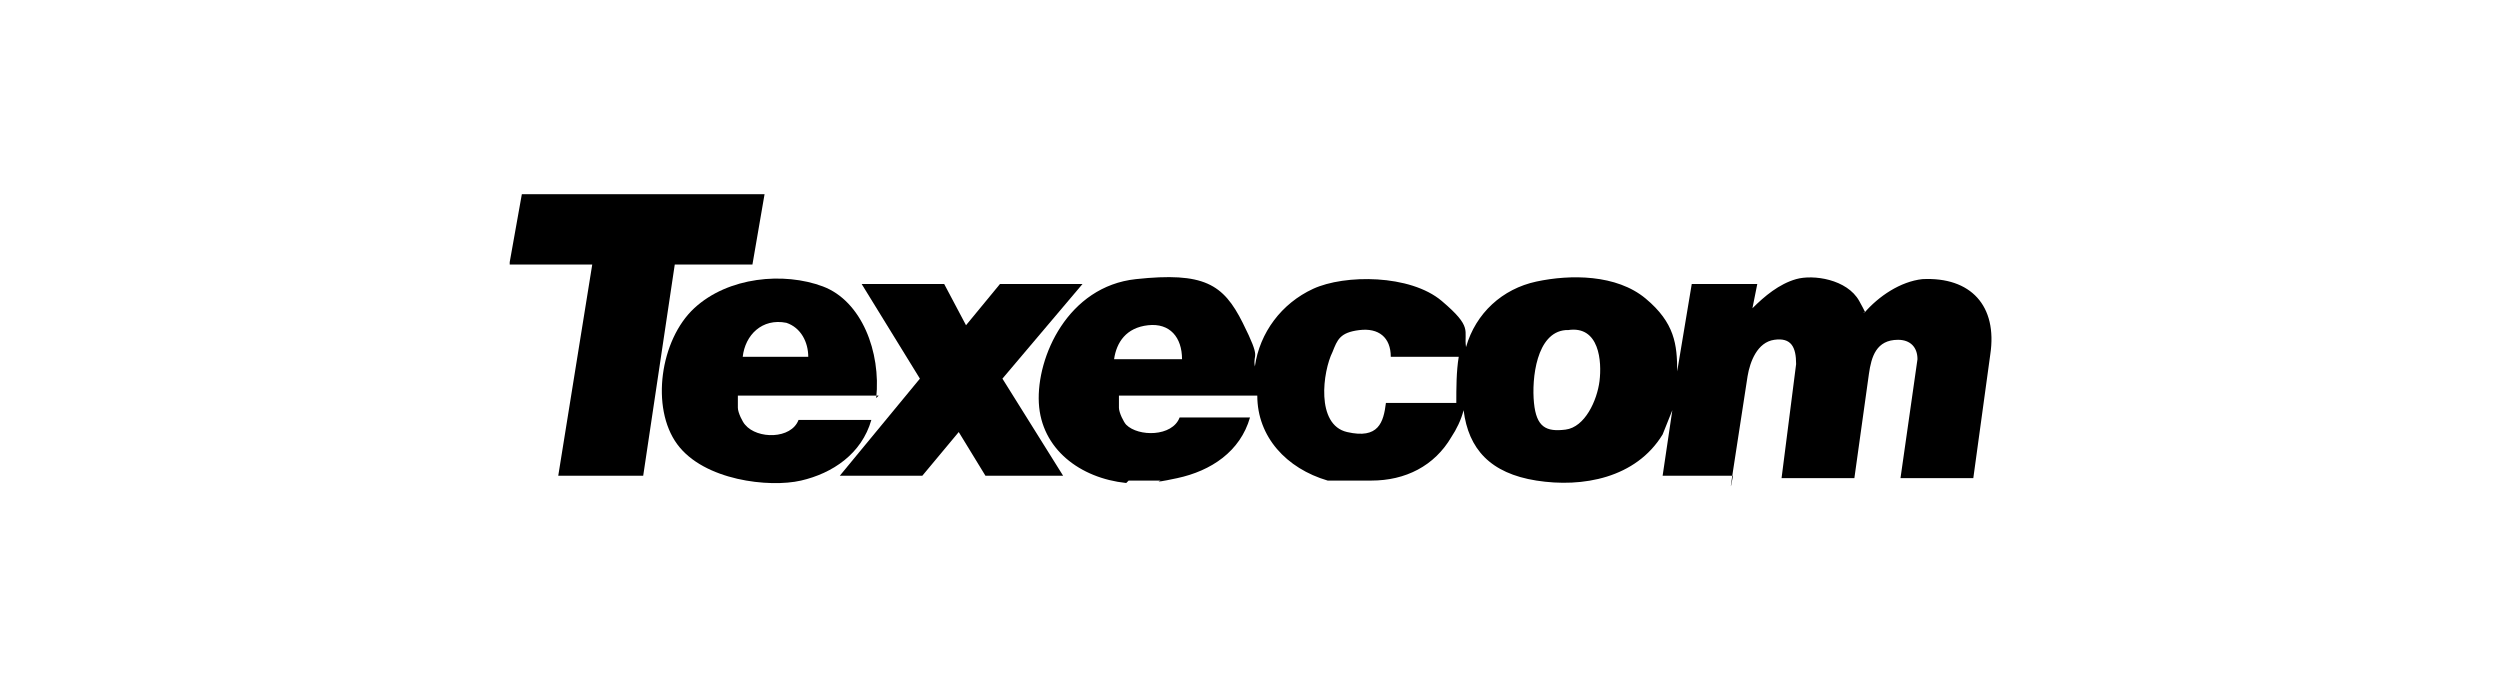 <?xml version="1.0" encoding="UTF-8"?>
<svg id="logo-22" xmlns="http://www.w3.org/2000/svg" version="1.1" viewBox="0 0 103 27.9">
  <!-- Generator: Adobe Illustrator 29.0.0, SVG Export Plug-In . SVG Version: 2.1.0 Build 186)  -->
  <polygon points="21 10.8 21.5 8 31.5 8 31 10.9 27.8 10.9 26.5 19.6 23 19.6 24.4 10.9 21 10.9 21 10.8"/>
  <g>
    <path d="M46.4,19.9c-1.9-.2-3.5-1.4-3.6-3.3s1.2-4.8,4-5.1,3.6.2,4.4,1.8.4,1.2.5,1.8c.2-1.4,1.1-2.6,2.4-3.2s4-.6,5.3.5.9,1.2,1,1.9c.4-1.4,1.5-2.4,2.9-2.7s3.3-.3,4.5.7,1.3,1.9,1.3,3l.6-3.6h2.7l-.2,1c.5-.5,1.1-1,1.8-1.2s2.1,0,2.6.9.1.3.2.5c.6-.7,1.5-1.3,2.4-1.4,2-.1,3.1,1.1,2.8,3.1l-.7,5.1h-3l.7-4.9c0-.5-.3-.8-.8-.8-.9,0-1.1.7-1.2,1.4l-.6,4.3h-3l.6-4.7c0-.7-.2-1.1-.9-1s-1,.9-1.1,1.5c-.2,1.3-.4,2.6-.6,3.9s0,.2,0,.2h-2.9l.4-2.7-.4,1c-1.1,1.8-3.3,2.2-5.2,1.9s-2.8-1.3-3-2.9c-.1.4-.3.8-.5,1.1-.7,1.2-1.9,1.8-3.3,1.8h0s-.9,0-.9,0h-.9c-1.7-.5-2.9-1.8-2.9-3.5h-5.7v.5c0,.2.2.6.3.7.5.5,1.9.5,2.2-.3h2.9c-.4,1.4-1.6,2.2-3,2.5s-.4,0-.6.1c-.4,0-.9,0-1.4,0ZM48.7,14.8c0-.9-.5-1.5-1.4-1.4s-1.3.7-1.4,1.4h2.7ZM64.5,13.6c-1.2.1-1.4,2-1.3,3s.5,1.2,1.3,1.1,1.3-1.2,1.4-2,0-2.3-1.3-2.1ZM57.3,14.7c0-.8-.5-1.2-1.3-1.1s-.9.4-1.1.9c-.4.8-.7,3,.6,3.3s1.5-.4,1.6-1.2h2.9c0-.6,0-1.3.1-1.9h-2.8Z"/>
    <path d="M36.2,16.3h-5.8v.5c0,.2.2.6.3.7.5.6,1.9.6,2.2-.2h3c-.4,1.4-1.6,2.2-2.9,2.5s-4,0-5.1-1.5-.7-4.3.7-5.6,3.7-1.5,5.3-.9,2.4,2.7,2.2,4.6ZM33.3,14.7c0-.6-.3-1.2-.9-1.4-1-.2-1.7.5-1.8,1.4h2.7Z"/>
    <polygon points="38.9 11.7 39.8 13.4 41.2 11.7 44.6 11.7 41.3 15.6 43.8 19.6 40.6 19.6 39.5 17.8 38 19.6 34.6 19.6 37.9 15.6 35.5 11.7 38.9 11.7"/>
  </g>
</svg>